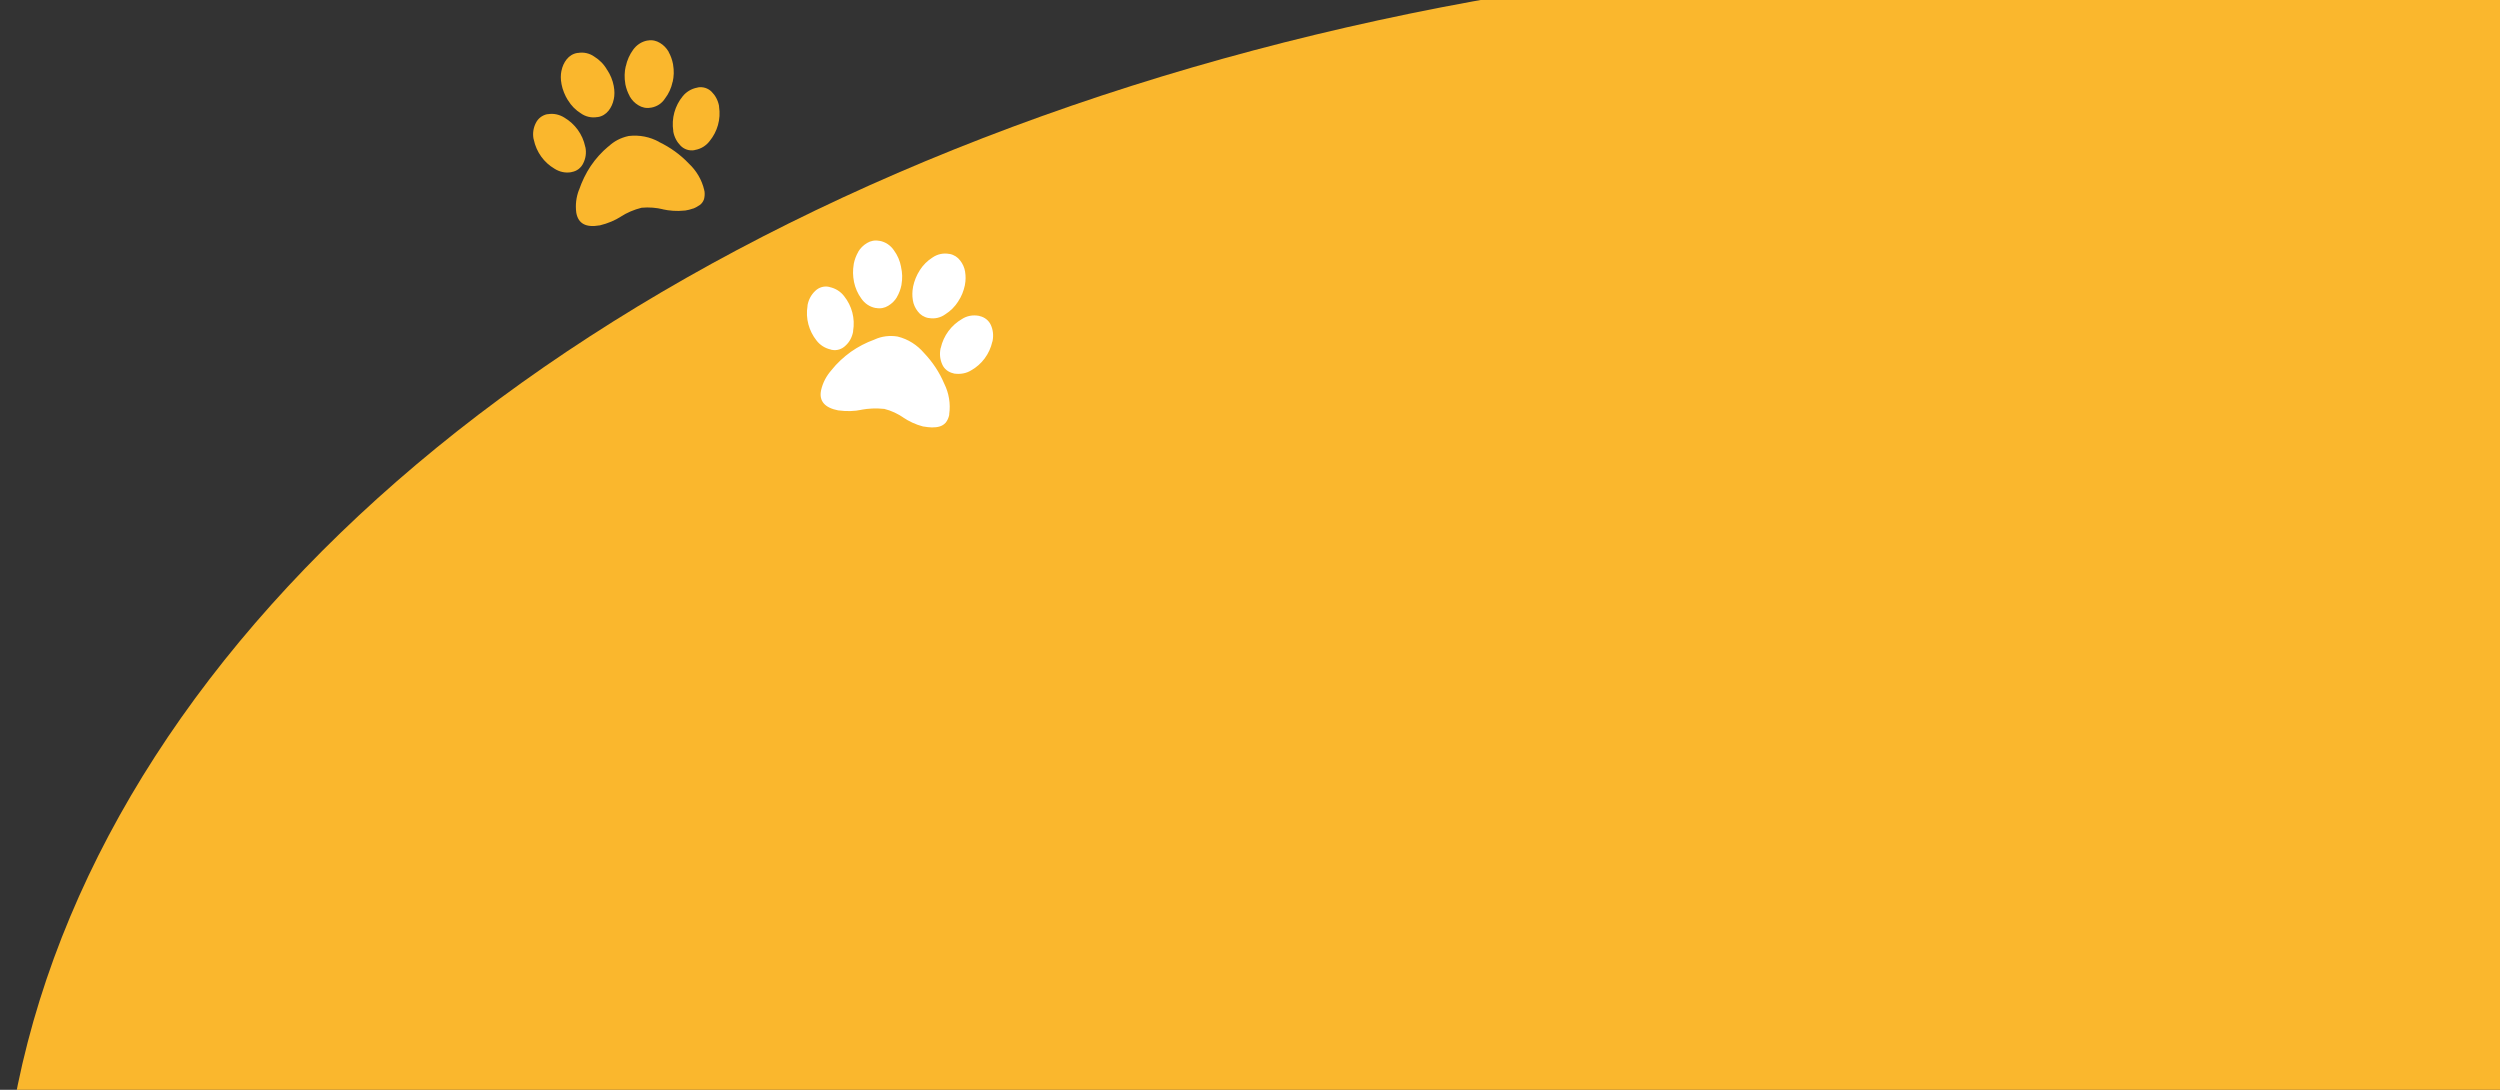 <?xml version="1.0" encoding="utf-8"?>
<!-- Generator: Adobe Illustrator 19.0.0, SVG Export Plug-In . SVG Version: 6.00 Build 0)  -->
<svg version="1.1" id="Vrstva_1" xmlns="http://www.w3.org/2000/svg" xmlns:xlink="http://www.w3.org/1999/xlink" x="0px" y="0px"
	 viewBox="0 0 1147 500" style="enable-background:new 0 0 1147 500;" xml:space="preserve">
<rect x="0" y="0" width="1147" height="500" fill="#333333" stroke="none"/>
<style type="text/css">
	.st0{fill:#FAB72D;}
	.st1{fill:#FFFFFF;}
</style>
<ellipse id="XMLID_1_" class="st0" cx="928.8" cy="577" rx="928.8" ry="599"/>
<path id="XMLID_8_" class="st1" d="M413.6,130.6l0,0.1c-0.4,2-1.1,3.9-2.1,5.6l0.1-0.1c-1,1.7-2.4,3.1-4.1,4.1l0,0
	c-1.6,1-3.6,1.4-5.6,1c-0.1,0-0.1,0-0.2,0l0,0c-2.7-0.5-5-2.1-6.5-4.3c-1.7-2.3-2.8-4.9-3.4-7.7l0-0.1c-0.5-2.5-0.6-5.2-0.1-8l0,0
	c0,0,0-0.1,0-0.1c0.4-2,1.1-3.9,2.1-5.6l-0.1,0.1c1-1.7,2.4-3.1,4.1-4.1l0,0c1.6-1,3.6-1.4,5.6-1c0.1,0,0.1,0,0.2,0l0,0
	c2.7,0.5,5,2.1,6.5,4.3c1.7,2.3,2.8,4.9,3.3,7.6l0,0.1C414,125.1,414.1,127.8,413.6,130.6L413.6,130.6L413.6,130.6z M391.4,151.9
	c0,0.1,0,0.2,0,0.3c-0.5,2.6-1.7,4.8-3.5,6.4l0,0c-1.6,1.6-4,2.4-6.3,1.9c-0.1,0-0.2,0-0.3-0.1l0,0c-2.8-0.6-5.1-2.1-6.7-4.2l0,0
	c-3.4-4.3-5.1-10-4.1-15.9l0,0c0-0.1,0-0.2,0-0.3c0.5-2.6,1.7-4.8,3.5-6.5l0,0c1.6-1.6,4-2.4,6.3-1.9c0.1,0,0.2,0,0.3,0.1l0,0
	c2.8,0.6,5.1,2.1,6.7,4.2l0,0C390.8,140.3,392.4,146,391.4,151.9L391.4,151.9L391.4,151.9z M411.8,154.4c4.9,1.2,9,3.9,12.1,7.5l0,0
	c4,4.2,7.1,8.9,9.3,14.1l0.1,0.2c2,4.1,2.9,8.9,2.2,13.8l0,0.1c0,0.1,0,0.2,0,0.3c-0.3,1.3-0.8,2.5-1.6,3.5l0,0
	c-0.8,0.9-1.8,1.5-2.9,1.8l0,0c-1,0.3-2.2,0.4-3.4,0.4l-0.1,0c-1.1,0-2.4-0.2-3.7-0.4c-0.1,0-0.2,0-0.2,0l0,0
	c-3.5-0.9-6.6-2.4-9.3-4.2l0.2,0.1c-2.5-1.7-5.5-3.2-8.8-4l-0.1,0c-3.7-0.4-7.1-0.2-10.5,0.4l0.2,0c-3.2,0.7-6.9,0.8-10.6,0.3
	l-0.1,0c-6.2-1.2-8.9-4.3-7.9-9.2c0.8-3.6,2.5-6.7,4.8-9.3l-0.1,0.1c2.7-3.4,5.7-6.1,9-8.5l0,0c3.3-2.3,6.9-4.2,10.8-5.6l0.2-0.1
	C404.5,154.3,408.1,153.8,411.8,154.4L411.8,154.4L411.8,154.4z M426.1,145.9c0,0-0.1,0-0.2,0c-2-0.4-3.7-1.5-4.8-3l0,0
	c-1.2-1.5-2-3.3-2.3-5.2l0-0.1c-0.3-1.8-0.3-3.8,0.1-5.9c0,0,0-0.1,0-0.1l0,0c0.6-2.8,1.6-5.3,3.1-7.6l-0.1,0.1c1.6-2.5,3.6-4.5,6-6
	l0,0c2.2-1.5,4.9-2.1,7.6-1.6l0,0l0.2,0c2,0.4,3.7,1.5,4.8,3l0,0c1.2,1.5,2,3.3,2.3,5.2l0,0.1c0.3,1.8,0.3,3.9-0.1,5.9l0,0.1l0,0
	c-0.6,2.8-1.6,5.3-3.1,7.5l0.1-0.1c-1.6,2.5-3.6,4.5-6,6l0,0C431.5,145.8,428.8,146.4,426.1,145.9L426.1,145.9L426.1,145.9z
	 M449.1,144.9c0.1,0,0.2,0,0.3,0.1c2.4,0.5,4.3,2.1,5.2,4.1l0,0c1,2.2,1.3,4.7,0.8,7.3c0,0.1,0,0.2-0.1,0.3l0,0
	c-1.3,5.8-4.9,10.5-9.7,13.2l0,0c-2.2,1.4-5,1.9-7.8,1.5l0,0c-0.1,0-0.2,0-0.3-0.1c-2.4-0.5-4.3-2-5.2-4.1l0,0
	c-1-2.2-1.3-4.7-0.8-7.2c0-0.1,0-0.2,0.1-0.3l0,0c1.3-5.8,4.9-10.5,9.7-13.3l0,0C443.6,144.9,446.3,144.4,449.1,144.9L449.1,144.9
	L449.1,144.9z"/>
<path id="XMLID_7_" class="st0" d="M281.6,39.5l0,0.1c0.4,2,0.4,4.1,0,6l0-0.1c-0.4,2-1.2,3.8-2.4,5.3l0,0c-1.2,1.5-2.9,2.6-4.9,2.9
	c-0.1,0-0.1,0-0.2,0l0,0c-2.8,0.5-5.5-0.2-7.6-1.7c-2.4-1.5-4.4-3.5-5.9-6l-0.1-0.1c-1.3-2.1-2.4-4.7-2.9-7.4l0,0c0,0,0-0.1,0-0.1
	c-0.4-2-0.4-4.1,0-6l0,0.1c0.4-2,1.2-3.8,2.4-5.3l0,0c1.2-1.5,2.9-2.6,4.9-2.9c0.1,0,0.1,0,0.2,0l0,0c2.8-0.5,5.5,0.2,7.6,1.7
	c2.4,1.5,4.4,3.5,5.8,6l0.1,0.1C280,34.2,281.1,36.8,281.6,39.5L281.6,39.5L281.6,39.5z M268.5,67.3c0,0.1,0,0.2,0.1,0.3
	c0.5,2.6,0.1,5.1-1,7.3l0,0c-1,2.1-2.9,3.6-5.2,4c-0.1,0-0.2,0-0.3,0.1l0,0c-2.8,0.5-5.5-0.2-7.7-1.6l0,0c-4.8-2.8-8.3-7.6-9.5-13.3
	l0,0c0-0.1,0-0.2-0.1-0.3c-0.5-2.6-0.1-5.1,1-7.3l0,0c1-2.1,2.9-3.6,5.2-4.1c0.1,0,0.2,0,0.3,0l0,0c2.8-0.5,5.5,0.2,7.7,1.6l0,0
	C263.7,56.8,267.3,61.5,268.5,67.3L268.5,67.3L268.5,67.3z M288.4,62.4c5-0.6,9.8,0.4,14,2.7l-0.1,0c5.2,2.5,9.8,5.8,13.7,9.9
	l0.1,0.1c3.3,3.1,5.9,7.3,7,12.1l0,0.1c0,0.1,0,0.2,0.1,0.3c0.2,1.3,0.1,2.6-0.2,3.8l0,0c-0.4,1.1-1.1,2.1-2,2.7l0,0
	c-0.9,0.6-1.9,1.2-3,1.6l-0.1,0c-1.1,0.4-2.3,0.7-3.6,0.9c-0.1,0-0.2,0-0.2,0l0,0c-3.6,0.4-7,0.1-10.2-0.6l0.2,0
	c-2.9-0.7-6.3-1-9.6-0.7l-0.1,0c-3.6,0.9-6.8,2.3-9.6,4.1l0.2-0.1c-2.8,1.8-6.1,3.2-9.8,4.1l-0.1,0c-6.3,1.1-9.8-0.8-10.7-5.8
	c-0.5-3.7,0-7.2,1.2-10.4l0,0.1c1.4-4.1,3.2-7.8,5.4-11.1l0,0c2.3-3.4,5-6.4,8.1-9l0.2-0.1C281.6,64.9,284.7,63.2,288.4,62.4
	L288.4,62.4L288.4,62.4z M298.7,49.4c0,0-0.1,0-0.2,0c-2,0.4-4-0.1-5.6-1.1l0,0c-1.7-1-3-2.4-4-4.1l0-0.1c-0.9-1.6-1.6-3.5-2-5.5
	c0,0,0-0.1,0-0.1l0,0c-0.5-2.8-0.4-5.6,0.2-8.2l0,0.2c0.6-2.9,1.8-5.5,3.4-7.7l0,0c1.5-2.1,3.8-3.7,6.5-4.2l0,0l0.2,0
	c2-0.4,4,0.1,5.6,1.1l0,0c1.7,1,3,2.4,4,4.1l0,0.1c0.9,1.6,1.6,3.5,2,5.6l0,0.1l0,0c0.5,2.8,0.4,5.5-0.2,8.1l0-0.2
	c-0.6,2.9-1.8,5.5-3.5,7.7l0,0C303.7,47.4,301.5,48.9,298.7,49.4L298.7,49.4L298.7,49.4z M319.9,40.2c0.1,0,0.2,0,0.3-0.1
	c2.4-0.4,4.7,0.4,6.3,2l0,0c1.7,1.7,2.9,3.9,3.4,6.5c0,0.1,0,0.2,0,0.3l0,0c0.9,5.9-0.8,11.5-4.3,15.8l0,0c-1.6,2.1-3.9,3.6-6.7,4.1
	l0,0c-0.1,0-0.2,0-0.3,0.1c-2.4,0.4-4.7-0.4-6.3-2l0,0c-1.7-1.7-2.9-3.9-3.4-6.5c0-0.1,0-0.2,0-0.3l0,0c-0.9-5.9,0.8-11.6,4.3-15.9
	l0,0C314.7,42.3,317.1,40.7,319.9,40.2L319.9,40.2L319.9,40.2z"/>
</svg>
